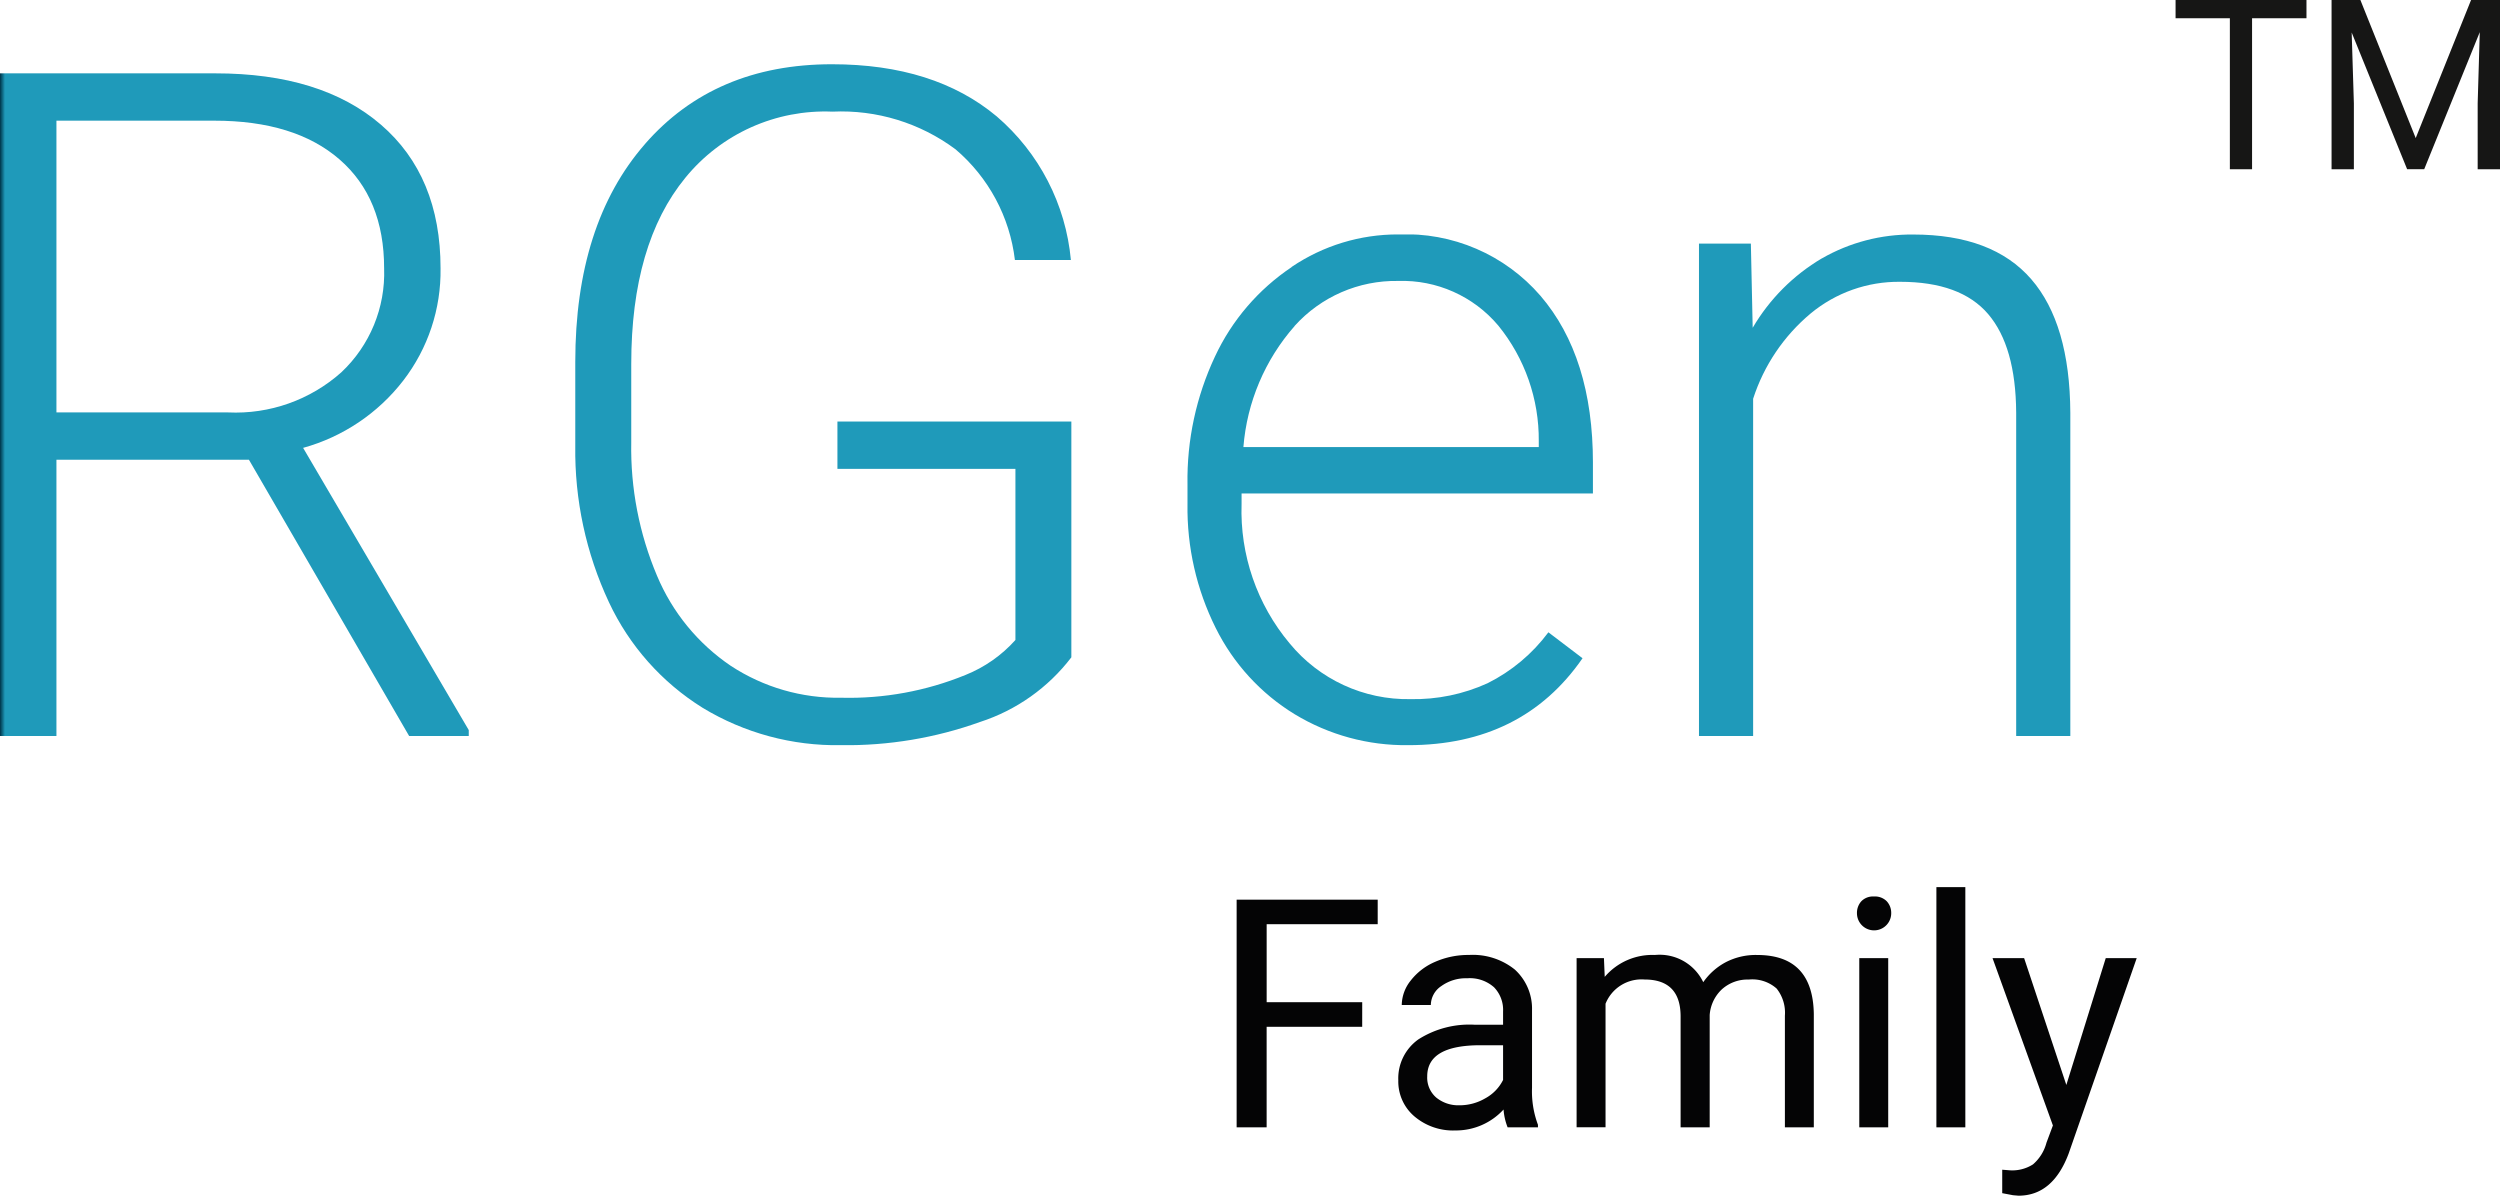 <svg xmlns="http://www.w3.org/2000/svg" xmlns:xlink="http://www.w3.org/1999/xlink" width="200" height="95.655" viewBox="0 0 200 95.655">
  <defs>
    <clipPath id="clip-path">
      <rect id="Rectangle_5862" data-name="Rectangle 5862" width="200" height="95.655" fill="none"/>
    </clipPath>
    <clipPath id="clip-path-2">
      <path id="Path_1684" data-name="Path 1684" d="M130.559,20.349q-5.571,6.39-5.571,17.422v6.7A28.612,28.612,0,0,0,127.682,57a19.869,19.869,0,0,0,7.5,8.447,20.654,20.654,0,0,0,11.068,2.985,31.584,31.584,0,0,0,11.124-1.857,15,15,0,0,0,7.3-5.17V42.541H145.96v3.787H160.2v13.69a10.7,10.7,0,0,1-4,2.8,24.638,24.638,0,0,1-9.94,1.82,15.589,15.589,0,0,1-8.829-2.551,16.312,16.312,0,0,1-5.9-7.2A26.185,26.185,0,0,1,129.466,44.2V37.933q0-9.62,4.333-14.9a14.406,14.406,0,0,1,11.76-5.283,15.3,15.3,0,0,1,9.849,3.013,13.749,13.749,0,0,1,4.751,8.857h4.478A17.21,17.21,0,0,0,158.7,18.128q-4.989-4.169-13.181-4.169-9.394,0-14.964,6.39" transform="translate(-124.988 -13.959)" fill="none"/>
    </clipPath>
    <linearGradient id="linear-gradient" x1="-1.16" y1="1.662" x2="-1.15" y2="1.662" gradientUnits="objectBoundingBox">
      <stop offset="0" stop-color="#003b50"/>
      <stop offset="0.999" stop-color="#1f9aba"/>
      <stop offset="1" stop-color="#1f9aba"/>
    </linearGradient>
    <clipPath id="clip-path-3">
      <path id="Path_1685" data-name="Path 1685" d="M4.515,19.724H17.149q6.445,0,10.013,3.1T30.73,31.54a10.882,10.882,0,0,1-3.423,8.315,12.719,12.719,0,0,1-9.066,3.209H4.515ZM0,15.938V68.95H4.515V46.85h15.4l12.816,22.1H37.5v-.474L24.249,45.9a15.271,15.271,0,0,0,8.01-5.382,14.351,14.351,0,0,0,2.985-8.982q0-7.383-4.77-11.492T17.222,15.938Z" transform="translate(0 -15.938)" fill="none"/>
    </clipPath>
    <linearGradient id="linear-gradient-2" x1="0" y1="1.694" x2="0.01" y2="1.694" xlink:href="#linear-gradient"/>
    <clipPath id="clip-path-4">
      <path id="Path_1686" data-name="Path 1686" d="M266.559,58.26a10.891,10.891,0,0,1,8.283-3.6,10.046,10.046,0,0,1,8.011,3.568,14.46,14.46,0,0,1,3.24,9.248v.474h-23.63a16.649,16.649,0,0,1,4.1-9.685m-.237-4.715a17.524,17.524,0,0,0-6.136,7.154,23.185,23.185,0,0,0-2.2,10.231V72.5a21.506,21.506,0,0,0,2.258,9.922,16.867,16.867,0,0,0,6.317,6.9,17.1,17.1,0,0,0,9.084,2.475q9.139,0,13.945-6.954l-2.731-2.075A13.682,13.682,0,0,1,282,86.841a14.187,14.187,0,0,1-6.172,1.274,12.218,12.218,0,0,1-9.666-4.46A16.49,16.49,0,0,1,262.317,72.5v-.837h28.109V69.219q0-8.484-4.205-13.381a14.227,14.227,0,0,0-11.379-4.9,15.135,15.135,0,0,0-8.519,2.6" transform="translate(-257.984 -50.941)" fill="none"/>
    </clipPath>
    <linearGradient id="linear-gradient-3" x1="-2.928" y1="1.882" x2="-2.917" y2="1.882" xlink:href="#linear-gradient"/>
    <clipPath id="clip-path-5">
      <path id="Path_1687" data-name="Path 1687" d="M378.959,52.853a15.641,15.641,0,0,0-5.534,5.553l-.146-6.736h-4.151v39.4h4.332V64.085a14.833,14.833,0,0,1,4.606-6.827,11.021,11.021,0,0,1,7.154-2.53q4.842,0,7.045,2.585t2.239,7.864V91.065h4.332V65.214q-.036-7.135-3.131-10.7t-9.43-3.568a14.38,14.38,0,0,0-7.318,1.912" transform="translate(-369.128 -50.941)" fill="none"/>
    </clipPath>
    <linearGradient id="linear-gradient-4" x1="-4.575" y1="1.916" x2="-4.562" y2="1.916" xlink:href="#linear-gradient"/>
  </defs>
  <g id="Group_8562" data-name="Group 8562" transform="translate(0 0)">
    <path id="Path_1677" data-name="Path 1677" d="M472.675,0V1.46h4.343V13.54h1.776V1.46h4.353V0Z" transform="translate(-298.629)" fill="#161615"/>
    <path id="Path_1678" data-name="Path 1678" d="M517.728,0,513.3,11.047,508.874,0h-2.306V13.54h1.785V8.267L508.177,2.6l4.436,10.936h1.367l4.445-10.964-.168,5.691V13.54h1.786V0Z" transform="translate(-320.043)" fill="#161615"/>
    <path id="Path_1679" data-name="Path 1679" d="M278.719,205.631h-7.645v8.045h-2.4V195.459h11.285v1.964h-8.883v6.243h7.645Z" transform="translate(-169.743 -123.488)" fill="#040405"/>
    <g id="Group_1716" data-name="Group 1716" transform="translate(0 0)">
      <g id="Group_1715" data-name="Group 1715" clip-path="url(#clip-path)">
        <path id="Path_1680" data-name="Path 1680" d="M312.548,221.274a4.837,4.837,0,0,1-.325-1.426,5.166,5.166,0,0,1-3.854,1.676,4.778,4.778,0,0,1-3.284-1.132,3.663,3.663,0,0,1-1.282-2.871,3.828,3.828,0,0,1,1.608-3.284,7.58,7.58,0,0,1,4.522-1.17h2.252V212a2.6,2.6,0,0,0-.725-1.933,2.918,2.918,0,0,0-2.139-.719,3.379,3.379,0,0,0-2.077.625,1.844,1.844,0,0,0-.838,1.514h-2.327a3.194,3.194,0,0,1,.719-1.958,4.908,4.908,0,0,1,1.952-1.495,6.569,6.569,0,0,1,2.709-.55,5.354,5.354,0,0,1,3.666,1.169,4.221,4.221,0,0,1,1.376,3.222v6.231a7.622,7.622,0,0,0,.475,2.965v.2Zm-3.841-1.764a4.069,4.069,0,0,0,2.064-.563,3.4,3.4,0,0,0,1.414-1.464v-2.777h-1.814q-4.255,0-4.254,2.49a2.106,2.106,0,0,0,.726,1.7,2.788,2.788,0,0,0,1.864.613" transform="translate(-191.939 -131.087)" fill="#040405"/>
        <path id="Path_1681" data-name="Path 1681" d="M344.723,207.737l.063,1.5a5,5,0,0,1,4.016-1.752,3.87,3.87,0,0,1,3.866,2.177,5.136,5.136,0,0,1,1.758-1.576,5.192,5.192,0,0,1,2.558-.6q4.454,0,4.529,4.717v9.071H359.2v-8.933a3.11,3.11,0,0,0-.663-2.171,2.922,2.922,0,0,0-2.227-.719,3.069,3.069,0,0,0-2.139.77,3.12,3.12,0,0,0-.988,2.07v8.983h-2.327V212.4q0-2.953-2.89-2.953a3.1,3.1,0,0,0-3.115,1.939v9.884h-2.315V207.737Z" transform="translate(-216.408 -131.087)" fill="#040405"/>
        <path id="Path_1682" data-name="Path 1682" d="M403.454,196.118a1.381,1.381,0,0,1,.344-.951,1.291,1.291,0,0,1,1.019-.388,1.312,1.312,0,0,1,1.026.388,1.367,1.367,0,0,1,.351.951,1.37,1.37,0,1,1-2.74,0m2.5,17.128h-2.315V199.708h2.315Z" transform="translate(-254.897 -123.059)" fill="#040405"/>
        <rect id="Rectangle_5861" data-name="Rectangle 5861" width="2.315" height="19.217" transform="translate(154.912 70.97)" fill="#040405"/>
        <path id="Path_1683" data-name="Path 1683" d="M438.812,218.313l3.153-10.147h2.477L439,223.793q-1.264,3.377-4.016,3.378l-.438-.038-.863-.163v-1.877l.626.05a3.083,3.083,0,0,0,1.833-.475,3.447,3.447,0,0,0,1.082-1.739l.513-1.376-4.829-13.387h2.527Z" transform="translate(-273.505 -131.516)" fill="#040405"/>
      </g>
    </g>
    <g id="Group_1718" data-name="Group 1718" transform="translate(46.022 5.14)">
      <g id="Group_1717" data-name="Group 1717" clip-path="url(#clip-path-2)">
        <rect id="Rectangle_5863" data-name="Rectangle 5863" width="39.687" height="54.469" transform="translate(0 0)" fill="url(#linear-gradient)"/>
      </g>
    </g>
    <g id="Group_1720" data-name="Group 1720" transform="translate(0 5.868)">
      <g id="Group_1719" data-name="Group 1719" clip-path="url(#clip-path-3)">
        <rect id="Rectangle_5864" data-name="Rectangle 5864" width="37.502" height="53.012" transform="translate(0 0)" fill="url(#linear-gradient-2)"/>
      </g>
    </g>
    <g id="Group_1722" data-name="Group 1722" transform="translate(94.993 18.757)">
      <g id="Group_1721" data-name="Group 1721" clip-path="url(#clip-path-4)">
        <rect id="Rectangle_5865" data-name="Rectangle 5865" width="32.441" height="40.852" transform="translate(0 0)" fill="url(#linear-gradient-3)"/>
      </g>
    </g>
    <g id="Group_1724" data-name="Group 1724" transform="translate(135.918 18.757)">
      <g id="Group_1723" data-name="Group 1723" clip-path="url(#clip-path-5)">
        <rect id="Rectangle_5866" data-name="Rectangle 5866" width="29.71" height="40.124" transform="translate(0 0)" fill="url(#linear-gradient-4)"/>
      </g>
    </g>
  </g>
</svg>
